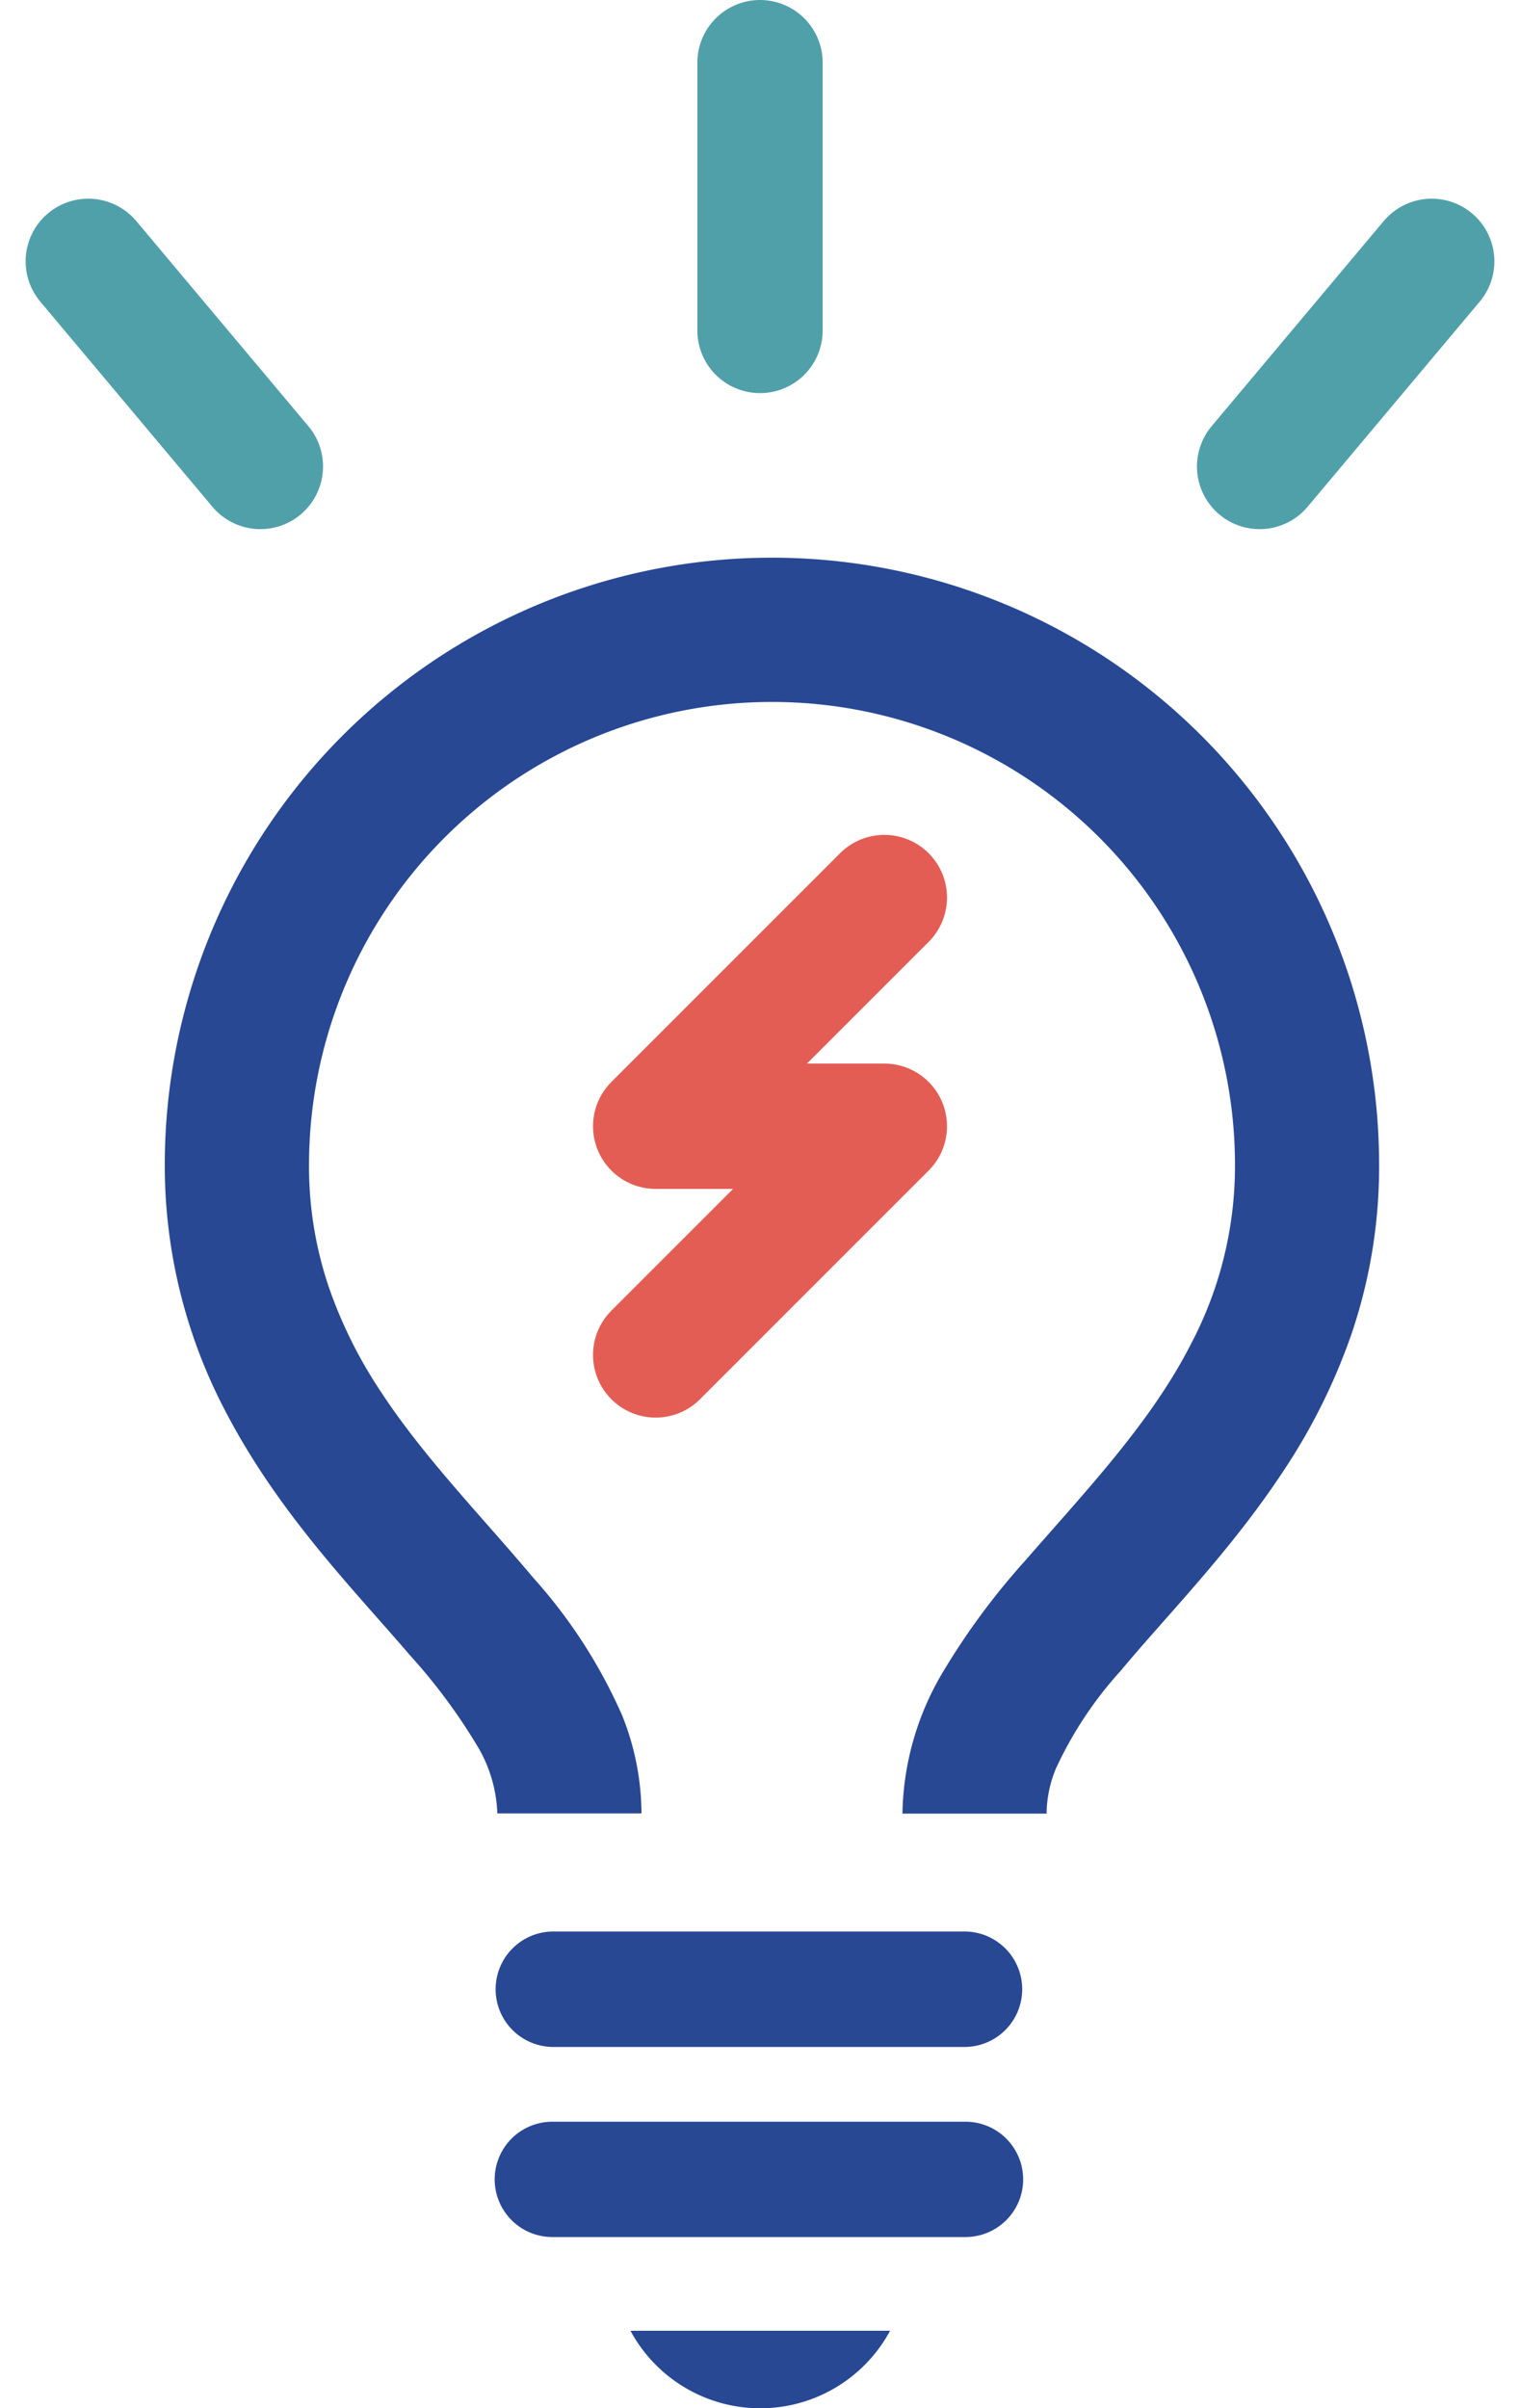 <svg xmlns="http://www.w3.org/2000/svg" width="84.901" height="134.499" viewBox="0 0 84.901 134.499">
  <g id="img-keyvisual_housing" transform="translate(-881.498 -696)">
    <g id="フリーの豆電球アイコン" transform="translate(890.703 727.147)">
      <path id="パス_39" data-name="パス 39" d="M137.245,70.133a6.751,6.751,0,0,1,.517-2.5,21.473,21.473,0,0,1,3.621-5.466c2.583-3.11,6.112-6.642,9.093-11.165a33.654,33.654,0,0,0,3.794-7.63,29.031,29.031,0,0,0,1.549-9.459,33.914,33.914,0,0,0-67.828,0,29.482,29.482,0,0,0,3.346,13.676c2.981,5.766,7.191,10.017,10.323,13.679a32.124,32.124,0,0,1,3.706,4.961,7.867,7.867,0,0,1,1.2,3.9h8.052a14.847,14.847,0,0,0-1.079-5.469A28.8,28.8,0,0,0,108.6,57c-2.911-3.466-6.131-6.747-8.532-10.411a25.59,25.59,0,0,1-2.9-5.81,20.956,20.956,0,0,1-1.12-6.863,25.86,25.86,0,0,1,51.72,0,21.328,21.328,0,0,1-2.46,10c-2.242,4.4-5.863,8.191-9.26,12.1a39.692,39.692,0,0,0-4.621,6.264,15.89,15.89,0,0,0-2.233,7.86h8.053Z" transform="translate(-87.992 0)" fill="#284894"/>
      <line id="線_8" data-name="線 8" x2="23.078" transform="translate(21.646 79.949)" fill="#4b4b4b"/>
      <path id="パス_40" data-name="パス 40" d="M182.494,386.54h23.078a3.224,3.224,0,0,0,0-6.447H182.494a3.224,3.224,0,0,0,0,6.447" transform="translate(-160.848 -303.368)" fill="#284894"/>
      <line id="線_9" data-name="線 9" x2="23.078" transform="translate(21.646 90.568)" fill="#4b4b4b"/>
      <path id="パス_41" data-name="パス 41" d="M182.494,439.159h23.078a3.22,3.22,0,1,0,0-6.44H182.494a3.22,3.22,0,1,0,0,6.44" transform="translate(-160.848 -345.371)" fill="#284894"/>
      <path id="パス_42" data-name="パス 42" d="M216.852,490.563a8.236,8.236,0,0,0,14.5,0Z" transform="translate(-190.841 -391.539)" fill="#284894"/>
    </g>
    <line id="線_10" data-name="線 10" y2="14.955" transform="translate(923.949 699.5)" fill="none" stroke="#50a0aa" stroke-linecap="round" stroke-width="7"/>
    <line id="線_11" data-name="線 11" y2="14.955" transform="translate(961.468 710.596) rotate(40)" fill="none" stroke="#50a0aa" stroke-linecap="round" stroke-width="7"/>
    <line id="線_12" data-name="線 12" y1="14.955" transform="translate(896.042 722.052) rotate(140)" fill="none" stroke="#50a0aa" stroke-linecap="round" stroke-width="7"/>
    <path id="パス_87" data-name="パス 87" d="M916.155,724.443l-12.772,12.772h12.772l-12.772,12.772" transform="translate(14.739 21.684)" fill="none" stroke="#e35d54" stroke-linecap="round" stroke-linejoin="round" stroke-width="7"/>
  </g>
</svg>
